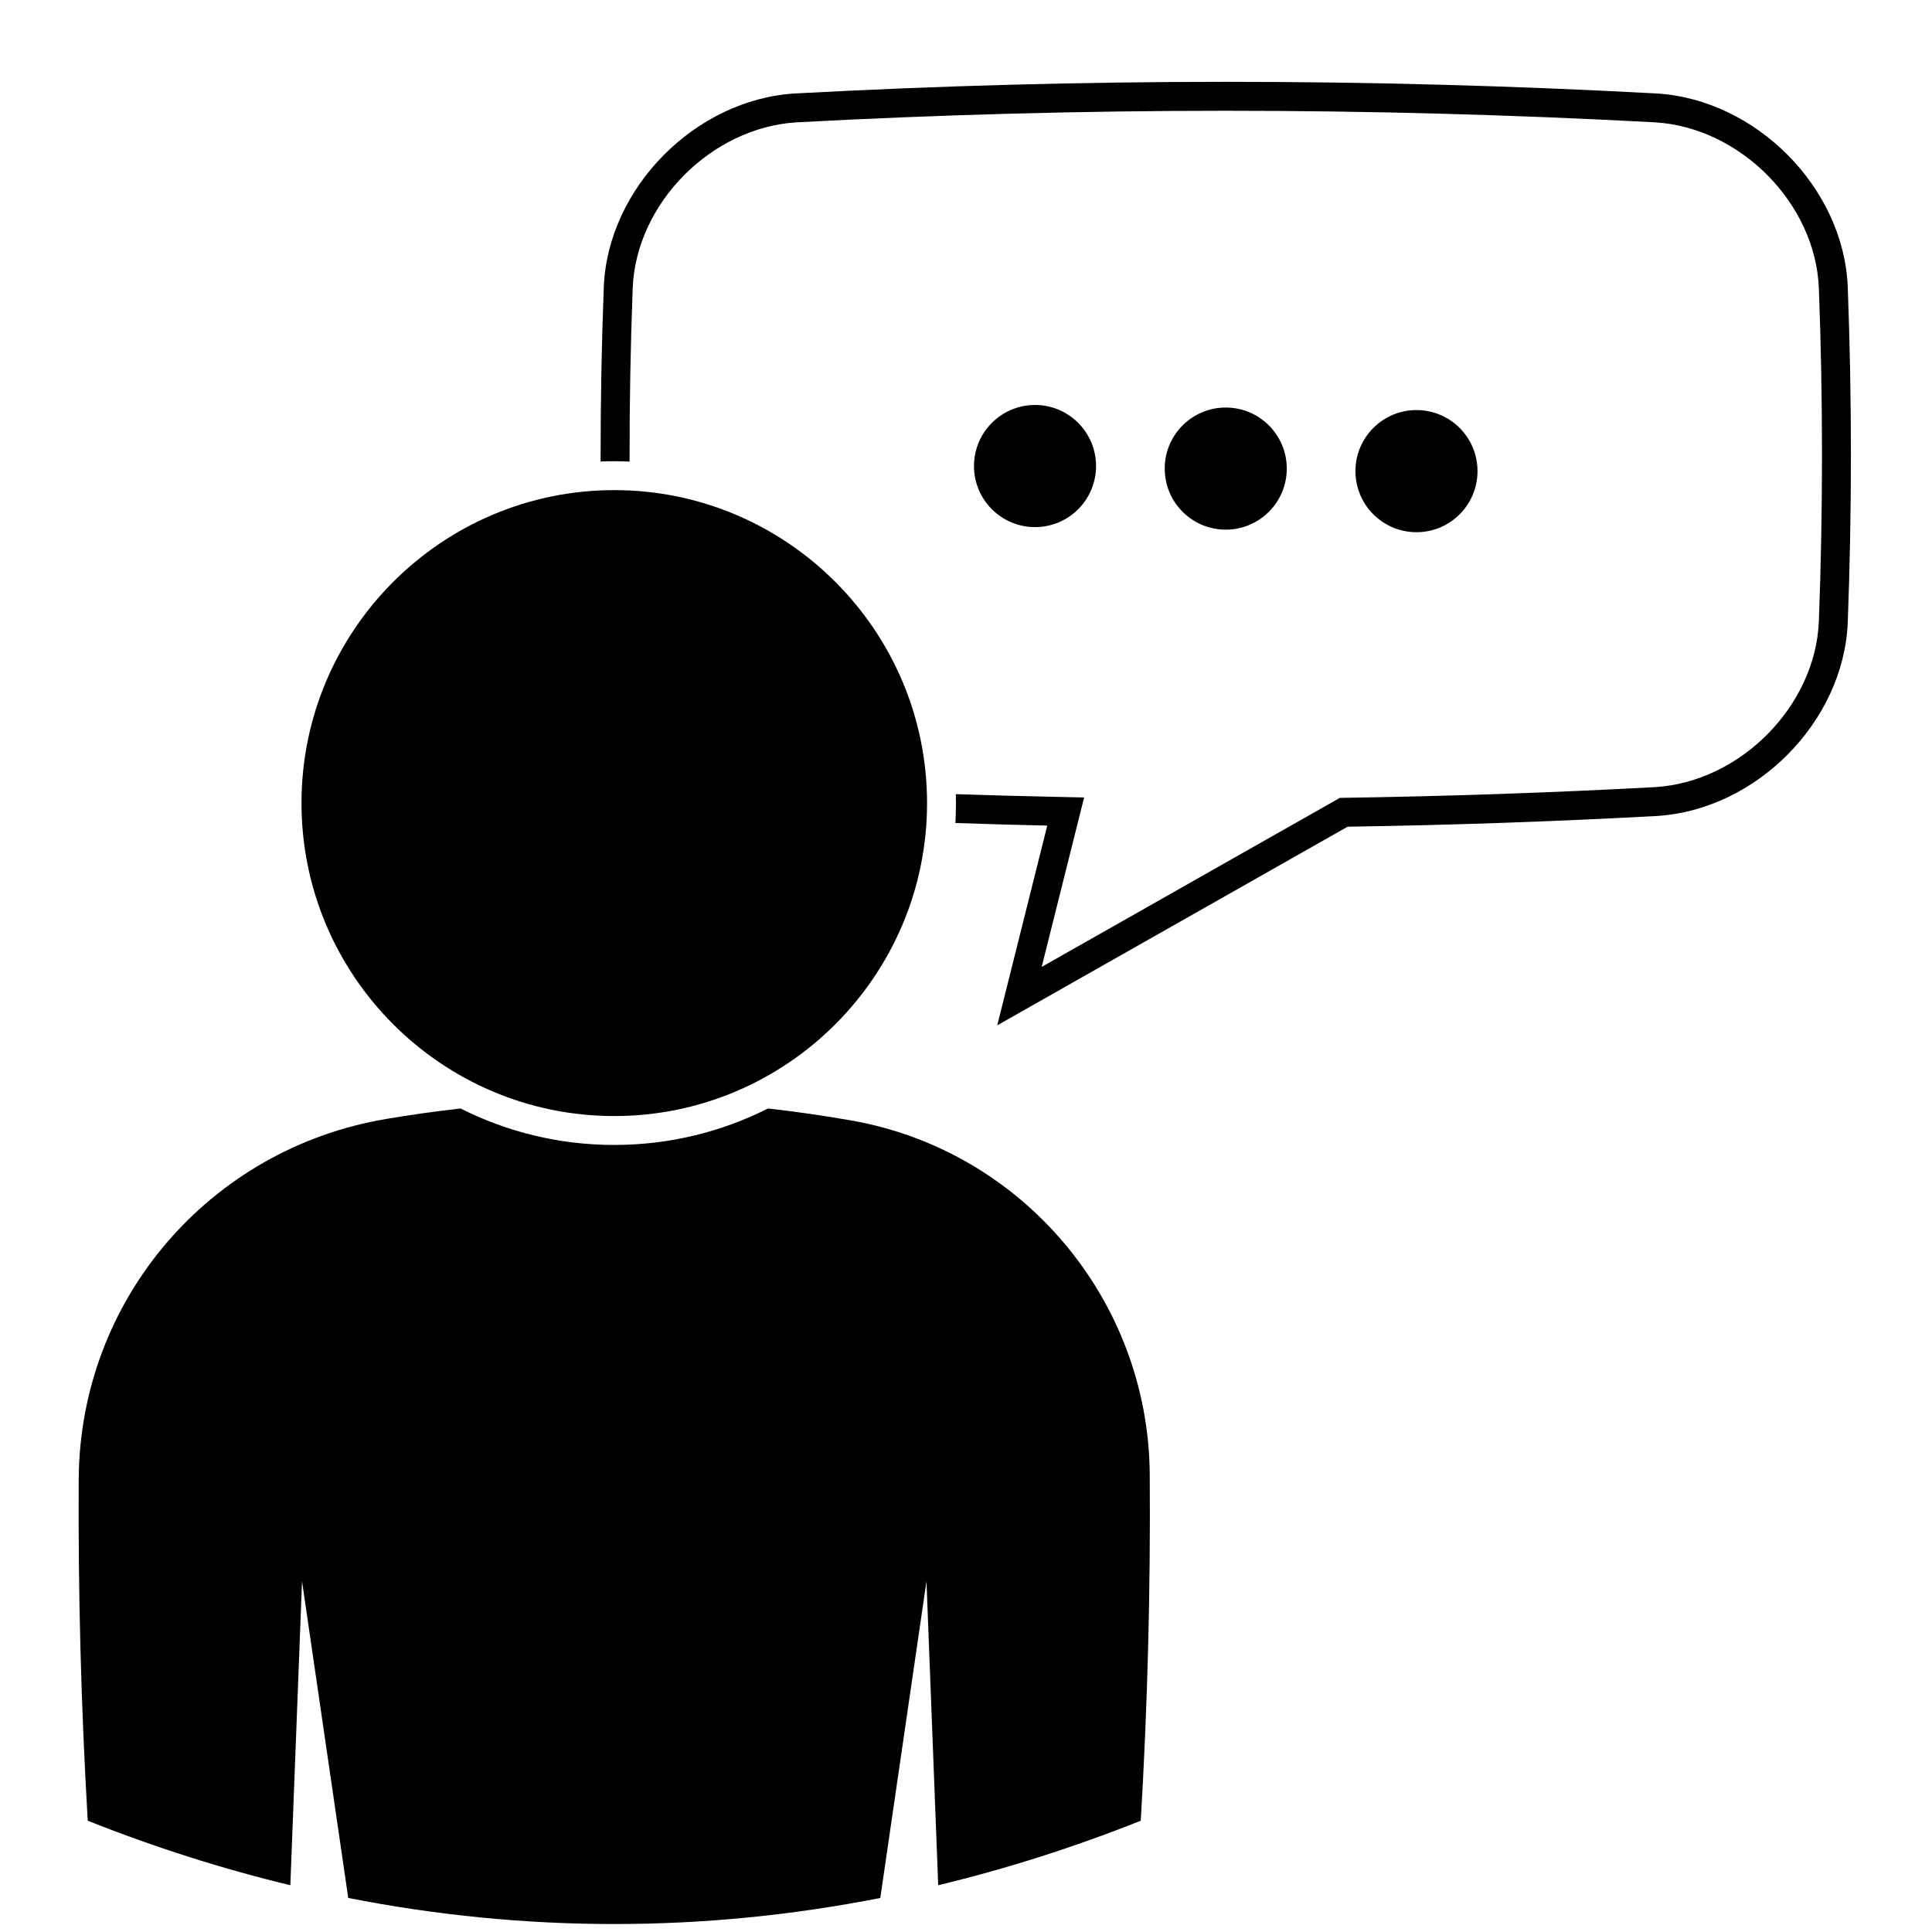 <svg xmlns="http://www.w3.org/2000/svg" xmlns:xlink="http://www.w3.org/1999/xlink" width="500" zoomAndPan="magnify" viewBox="0 0 375 375" height="500" preserveAspectRatio="xMidYMid meet" version="1.0"><defs><clipPath id="845c083f09"><path d="M 15.219 215 L 224 215 L 224 374 L 15.219 374 Z M 15.219 215 " clip-rule="nonzero"/></clipPath><clipPath id="b6e5e0efd2"><path d="M 116 15.883 L 359.254 15.883 L 359.254 199.609 L 116 199.609 Z M 116 15.883 " clip-rule="nonzero"/></clipPath></defs><g clip-path="url(#845c083f09)"><path fill="#000000" d="M 223.164 286.168 C 223.332 308.582 222.742 331.012 221.422 353.398 C 208.41 358.578 195.289 362.746 182.105 365.922 L 179.828 306.926 L 170.867 368.391 C 136.555 375.141 101.906 375.141 67.594 368.391 L 58.625 306.926 L 56.355 365.922 C 43.168 362.746 30.051 358.578 17.031 353.398 C 15.73 331.32 15.156 309.199 15.277 287.078 C 15.504 252.281 40.629 222.973 74.926 217.195 C 79.738 216.379 84.562 215.703 89.391 215.156 C 98.355 219.676 108.496 222.234 119.227 222.234 C 129.961 222.234 140.102 219.676 149.066 215.156 C 154.457 215.762 159.828 216.535 165.199 217.477 C 198.492 223.297 222.926 252.352 223.164 286.168 " fill-opacity="1" fill-rule="nonzero"/></g><path fill="#000000" d="M 119.227 216.625 C 85.754 216.625 58.52 189.371 58.52 155.875 C 58.52 122.379 85.754 95.133 119.227 95.133 C 152.703 95.133 179.941 122.379 179.941 155.875 C 179.941 189.371 152.703 216.625 119.227 216.625 " fill-opacity="1" fill-rule="nonzero"/><g clip-path="url(#b6e5e0efd2)"><path fill="#000000" d="M 358.648 120.82 C 357.863 140.105 340.832 157.219 321.57 158.383 C 301.586 159.465 281.578 160.164 261.574 160.461 L 193.566 199.016 L 203.273 160.246 C 197.324 160.121 191.391 159.953 185.445 159.742 C 185.516 158.465 185.551 157.176 185.551 155.867 C 185.551 155.293 185.539 154.719 185.527 154.145 C 191.547 154.34 197.508 154.512 203.398 154.633 L 210.426 154.789 L 202.191 187.676 L 260.059 154.871 L 261.492 154.844 C 281.102 154.547 301.203 153.863 321.234 152.781 C 337.801 151.77 352.379 137.031 353.039 120.609 C 353.852 99.148 353.852 77.379 353.039 55.918 C 352.379 39.48 337.801 24.758 321.262 23.746 C 293.629 22.258 265.586 21.5 237.922 21.5 C 210.246 21.5 182.203 22.258 154.609 23.746 C 138.039 24.758 123.465 39.48 122.809 55.902 C 122.387 67.078 122.176 78.348 122.203 89.59 C 121.223 89.551 120.223 89.523 119.227 89.523 C 118.344 89.523 117.461 89.535 116.578 89.574 C 116.562 78.289 116.762 67.008 117.195 55.695 C 117.984 36.422 134.996 19.312 154.27 18.145 C 209.992 15.129 265.836 15.129 321.57 18.145 C 340.832 19.312 357.863 36.422 358.648 55.695 C 359.465 77.434 359.465 99.094 358.648 120.82 " fill-opacity="1" fill-rule="nonzero"/></g><path fill="#000000" d="M 212.742 90.461 C 212.742 97.008 207.441 102.312 200.898 102.312 C 194.355 102.312 189.051 97.008 189.051 90.461 C 189.051 83.91 194.355 78.605 200.898 78.605 C 207.441 78.605 212.742 83.91 212.742 90.461 " fill-opacity="1" fill-rule="nonzero"/><path fill="#000000" d="M 249.762 90.953 C 249.762 97.5 244.461 102.805 237.918 102.805 C 231.375 102.805 226.07 97.5 226.07 90.953 C 226.07 84.406 231.375 79.102 237.918 79.102 C 244.461 79.102 249.762 84.406 249.762 90.953 " fill-opacity="1" fill-rule="nonzero"/><path fill="#000000" d="M 286.785 91.445 C 286.785 97.996 281.48 103.301 274.938 103.301 C 268.398 103.301 263.09 97.996 263.09 91.445 C 263.09 84.898 268.398 79.594 274.938 79.594 C 281.48 79.594 286.785 84.898 286.785 91.445 " fill-opacity="1" fill-rule="nonzero"/></svg>